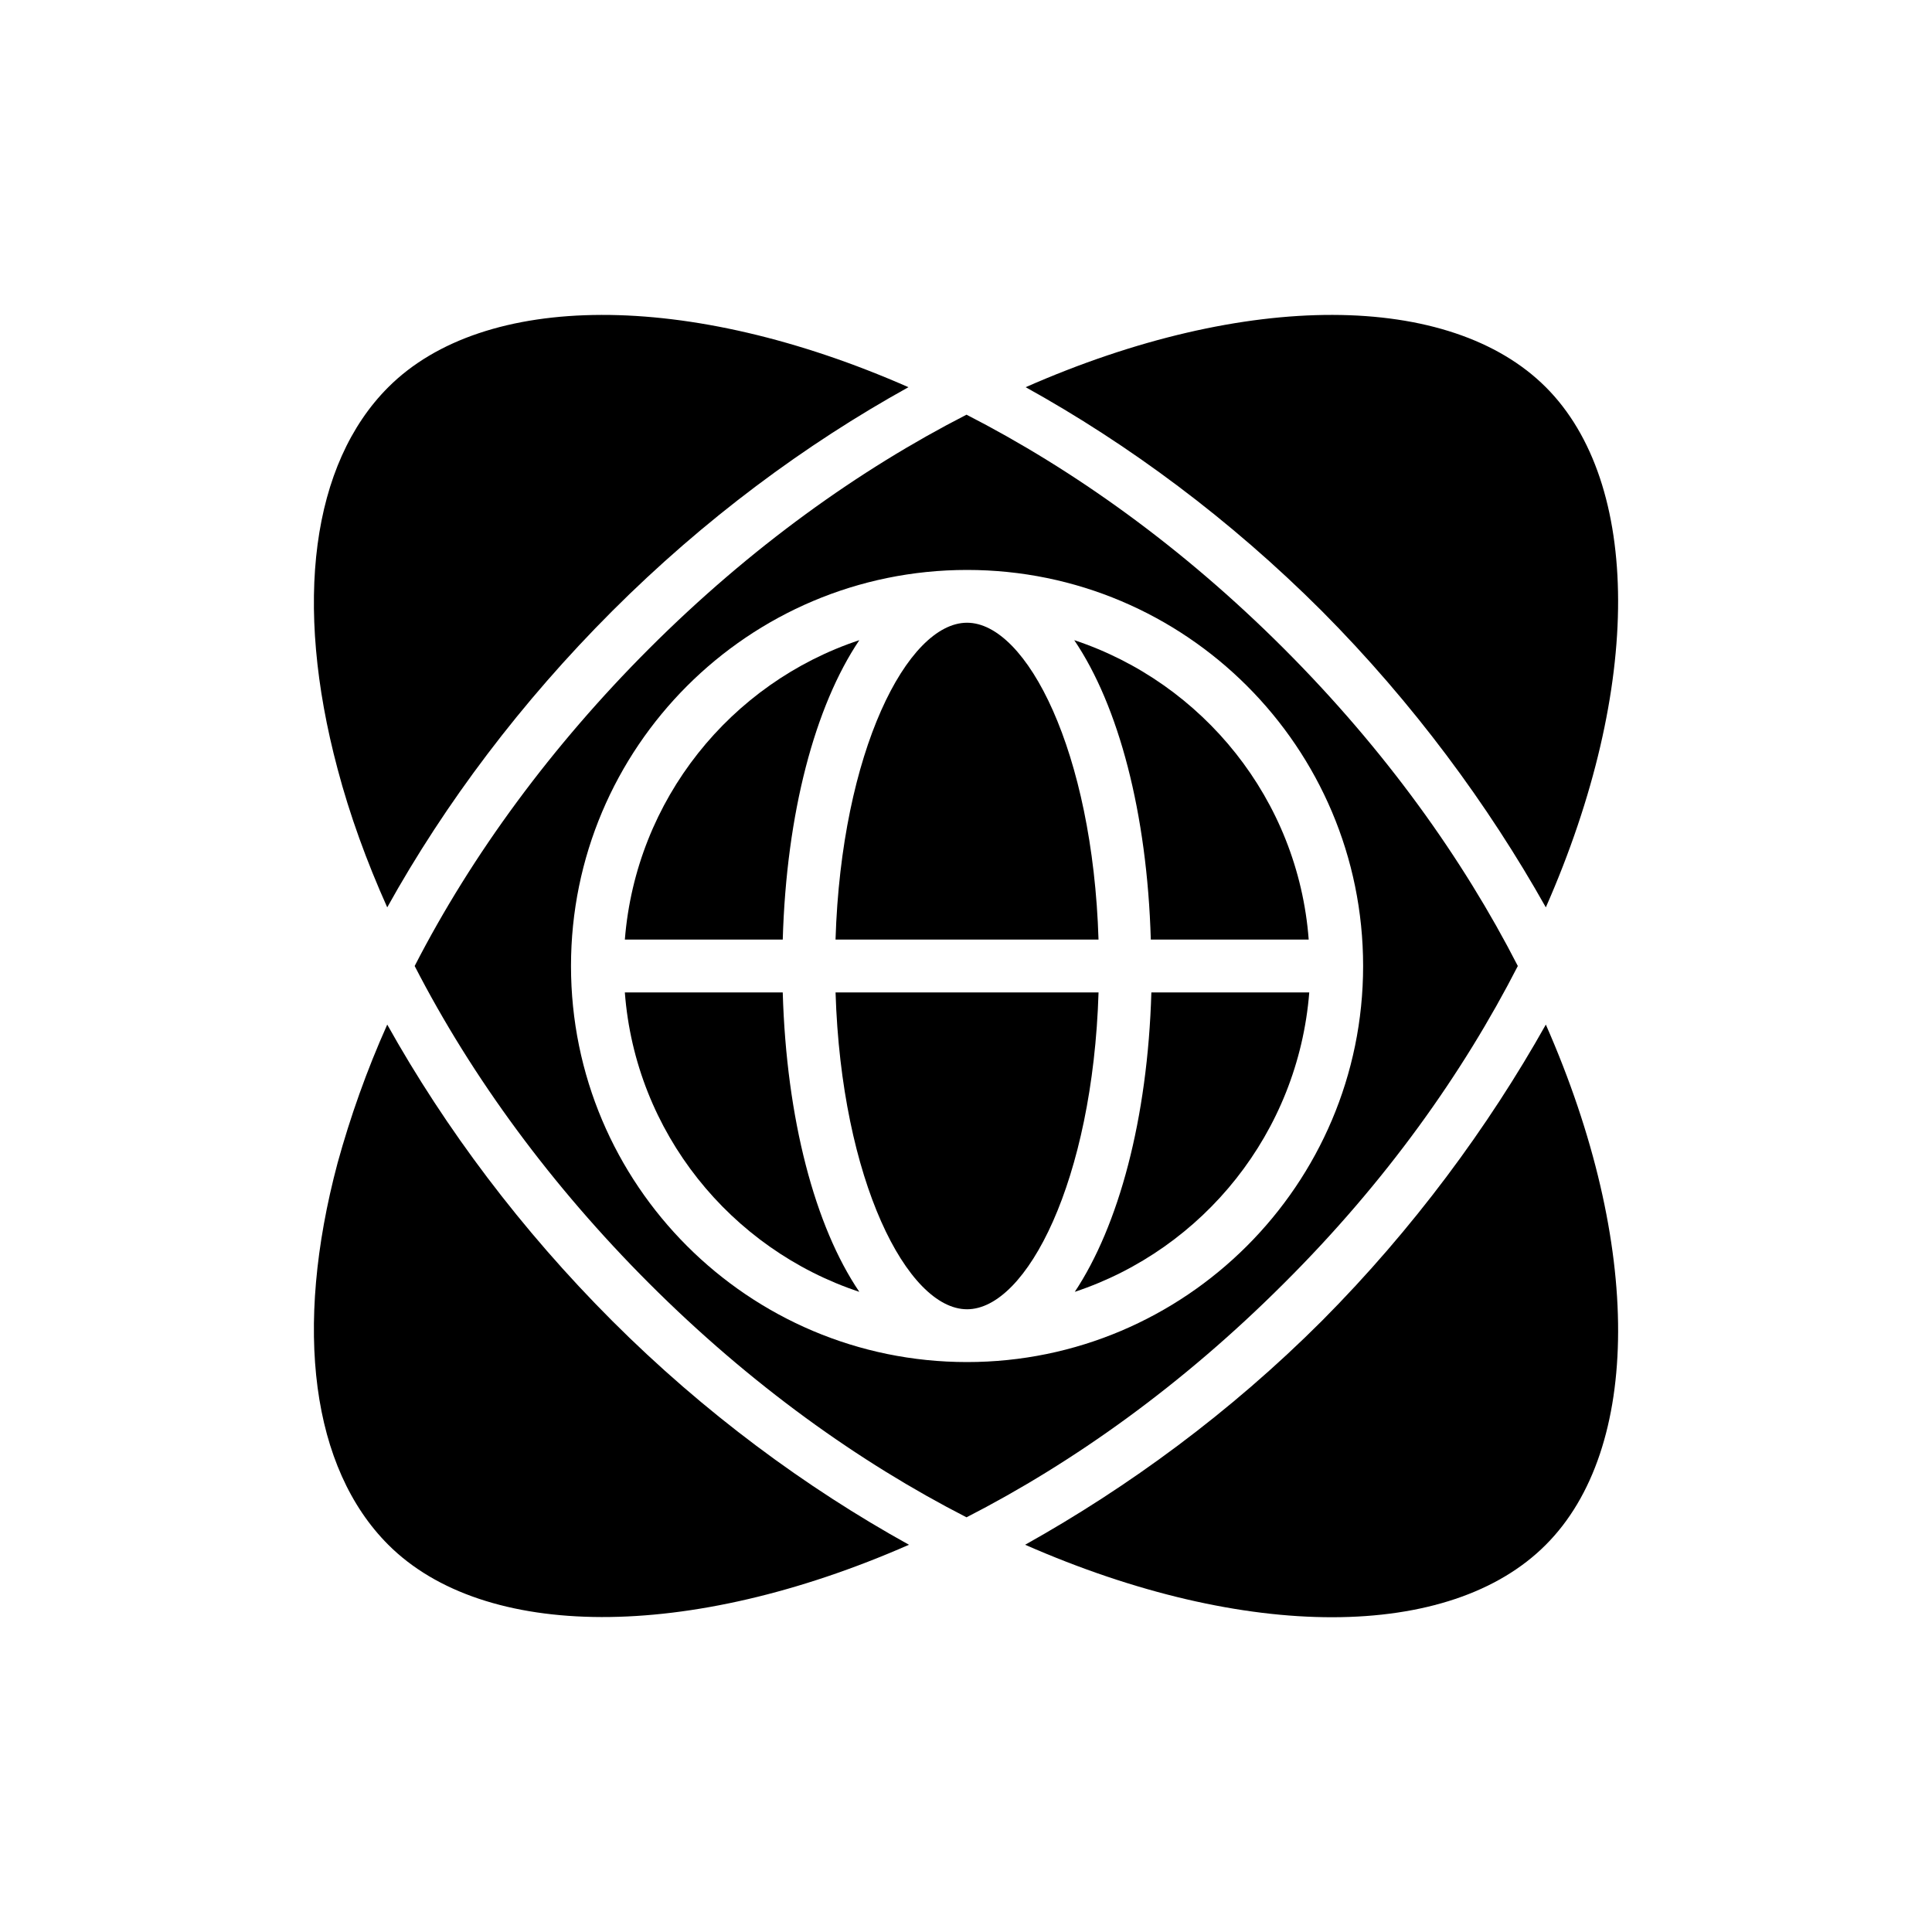 <?xml version="1.0" encoding="UTF-8"?>
<!-- Uploaded to: ICON Repo, www.iconrepo.com, Generator: ICON Repo Mixer Tools -->
<svg fill="#000000" width="800px" height="800px" version="1.1" viewBox="144 144 512 512" xmlns="http://www.w3.org/2000/svg">
 <g>
  <path d="m490.82 393c-2.801-37.086-27.988-68.016-62.137-79.352 11.754 17.352 19.312 45.762 20.293 79.352z"/>
  <path d="m246.62 384.46c15.395-27.711 35.547-54.438 59.617-78.512 24.352-24.352 51.219-44.223 78.512-59.336-58.496-25.75-112.52-25.332-137.85 0-20.293 20.293-25.191 57.098-13.434 101.18 3.215 12.172 7.695 24.488 13.152 36.664z"/>
  <path d="m435.12 393c-1.539-49.82-19.031-83.969-34.848-83.969-15.812 0-33.309 34.148-34.848 83.969z"/>
  <path d="m246.62 415.53c-5.457 12.176-9.797 24.492-13.156 36.668-11.754 44.082-6.856 80.891 13.434 101.18 25.332 25.332 79.352 25.75 137.99 0-27.289-15.113-54.301-34.988-78.648-59.336-24.07-24.074-44.223-50.945-59.617-78.516z"/>
  <path d="m553.66 384.46c25.75-58.496 25.332-112.52 0-137.85-25.332-25.332-79.352-25.75-137.85 0 27.289 15.113 54.16 34.988 78.512 59.336 24.211 24.352 44.082 51.363 59.336 78.512z"/>
  <path d="m494.32 494.04c-24.352 24.352-51.359 44.082-78.648 59.336 58.637 25.75 112.66 25.469 137.99 0 25.332-25.332 25.75-79.352 0-137.85-15.258 27.152-35.129 54.16-59.34 78.512z"/>
  <path d="m546.24 400c-14.555-28.41-35.125-57.238-61.996-84.109s-55.699-47.441-84.109-61.996c-28.41 14.555-57.238 35.125-84.109 61.996-25.75 25.75-46.883 54.438-62.137 84.109 15.254 29.668 36.387 58.359 62.137 84.109 26.871 26.871 55.699 47.441 84.109 61.996 28.41-14.555 57.238-35.125 84.109-61.996 27.012-26.871 47.441-55.703 61.996-84.109zm-145.96 104.96c-57.938 0-104.96-47.023-104.96-104.96s47.023-104.96 104.96-104.96 104.96 47.023 104.96 104.96c0 57.941-47.16 104.96-104.96 104.96z"/>
  <path d="m371.73 313.65c-34.148 11.336-59.199 42.266-62.137 79.352h41.844c0.98-33.59 8.535-61.859 20.293-79.352z"/>
  <path d="m428.83 486.35c34.148-11.336 59.199-42.266 62.137-79.352h-41.844c-0.98 33.586-8.68 61.855-20.293 79.352z"/>
  <path d="m365.43 407c1.539 49.82 19.031 83.969 34.848 83.969 15.812 0 33.309-34.148 34.848-83.969z"/>
  <path d="m309.59 407c2.801 37.086 27.988 68.016 62.137 79.352-11.754-17.352-19.312-45.762-20.293-79.352z"/>
 </g>
</svg>